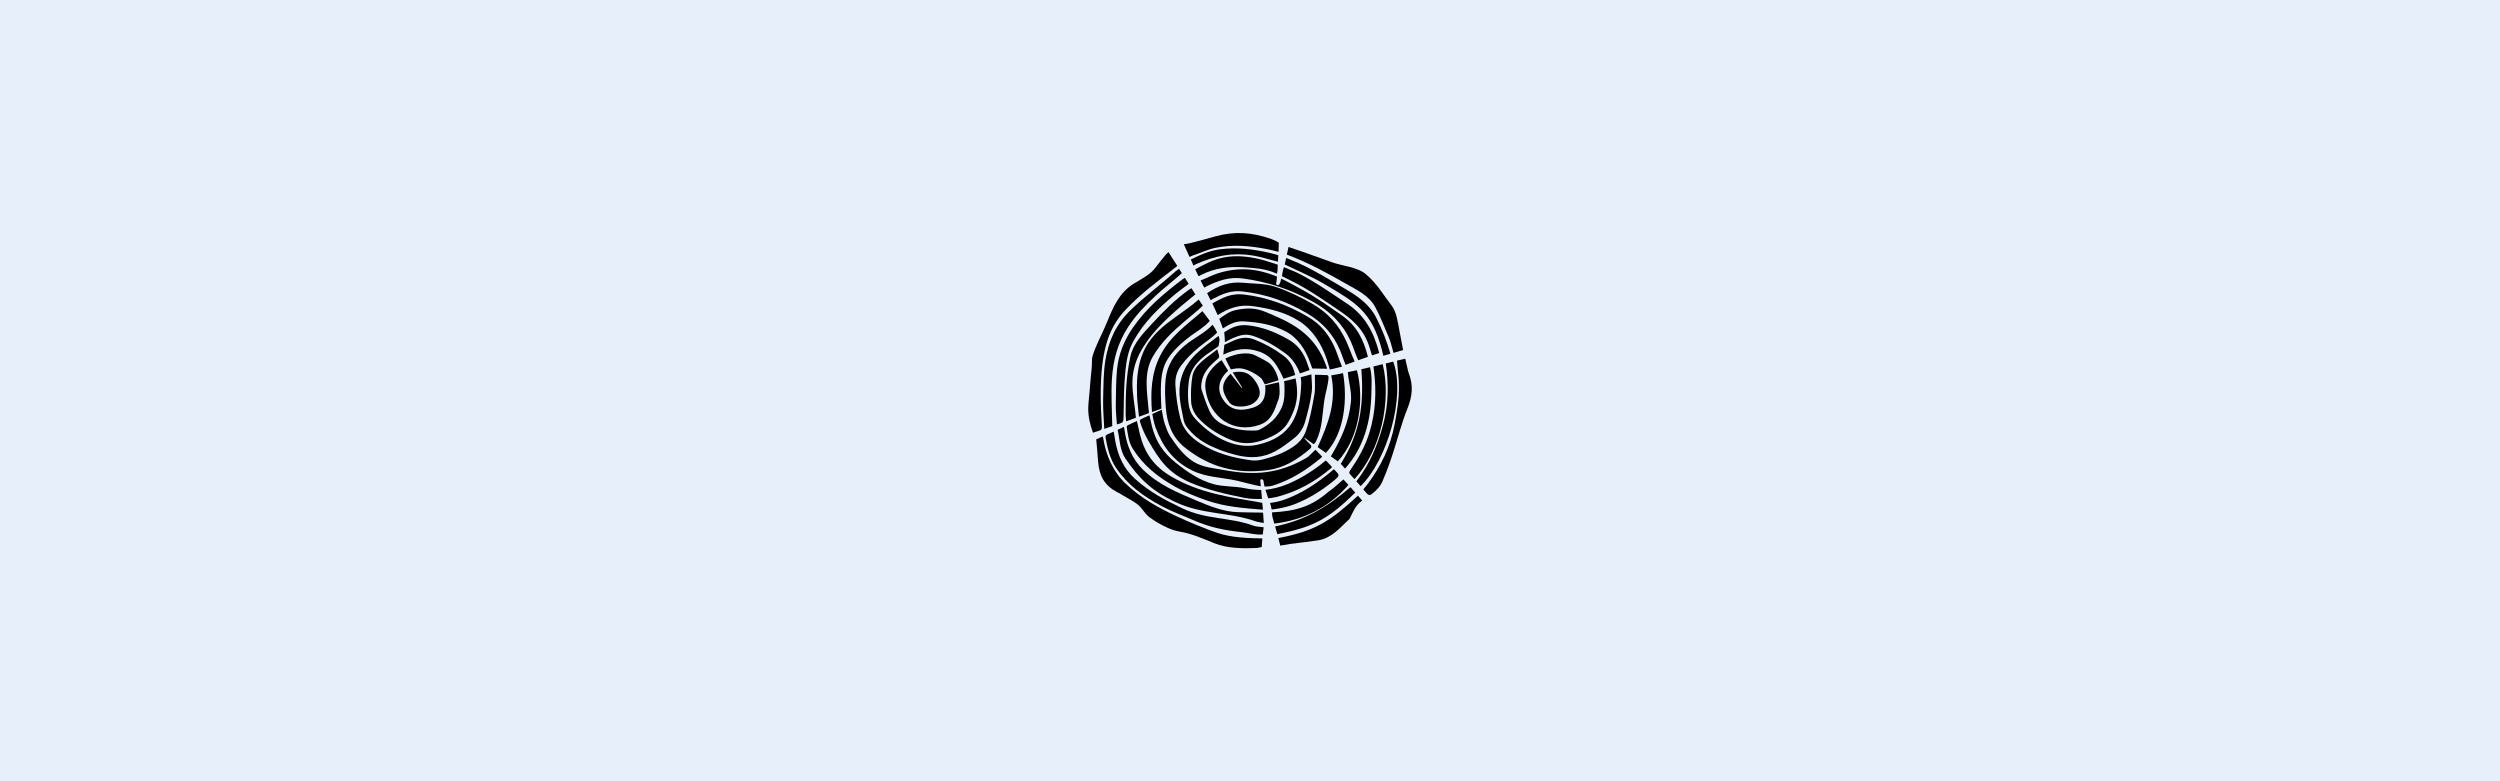 <svg viewBox="0 0 1600 500" xmlns="http://www.w3.org/2000/svg" id="Ebene_2"><defs><style>.cls-1{fill:#000;}.cls-1,.cls-2{stroke-width:0px;}.cls-2{fill:#e6effa;}</style></defs><g id="Ebene_1-2"><rect height="500" width="1600" x="0" class="cls-2"></rect><path d="M776.03,207.85c1.15,1.57,2.14,3.22,2.94,4.96-3.42,3.64-7.81,6.21-11.62,9.37-4.24,3.52-8.25,7.44-11.46,11.82-2.76,3.76-3.9,7.81-3.65,12.38.38,7.17,1.37,14.25,3.12,21.24,1.87,7.47,6.85,12.44,13.27,16.44,10.09,6.28,20.72,9,32.31,10.56,2.58.35,5.2-.05,7.56-.66,6.7-1.71,13.02-4,18.74-7.77,4.04-2.66,6.93-5.82,8.53-10.37,2.64-7.51,4-15.3,5.42-23.19.73-4.05.24-8.61.34-12.77,2.65.08,5.19.04,7.91.23.32.02.87.84.85,1.3-.19,4.74-1.9,9.6-2.62,14.18-1.48,9.32-1.19,18.2-5.36,26.78-.28.57-.67.99-1.04,1.52-.1.15-.4.29-.55.4-1.93-1.35-3.85-2.71-5.76-4.1-.08.07-.16.13-.24.21,1.12,1.22,2.29,2.62,3.51,3.69,1.23,1.08,1.39,2.16.16,3.2-8.26,6.99-16.45,12.23-27.51,13.65-19.75,2.54-36.72-1.88-52.48-14.41-8.12-6.46-11.53-15.41-12.28-25.62-.44-6.07-.76-11.97-.13-18.15.92-8.9,5.3-15.71,12.15-21.52,5.63-4.78,12.86-7.91,17.89-13.38Z" class="cls-1"></path><path d="M832.43,241.39c2.27-.61,4.55-1.21,6.84-1.8.08,3.39.68,7.17.31,10.5-.74,6.64-2.47,13.22-4.25,19.58-1.28,4.57-3.62,8.07-7.35,10.97s-7.08,5.54-11.37,7.92c-8.27,4.59-16.3,4.93-25.63,2.62-6.7-1.66-13.47-4.15-19.62-7.59-4.35-2.44-8.2-5.72-11.3-9.65-1.1-1.4-2.13-3.13-2.46-4.85-1.75-9.11-4.21-17.62-1.67-26.9,3.54-12.98,13.69-19.41,23.92-27.2,1.14,2.17.42,4.03.04,6.4-.04.27-.74.67-1.14.97-2.01,1.5-4.45,2.91-6.5,4.46-6,4.54-10.5,9.6-11.41,17.21-.52,4.3-.74,8.48-.35,12.67.38,4.19,1.28,7.73,4.28,11.09,9.57,10.72,24.87,20.2,39.9,16.88,21.94-4.86,27.54-19.02,28.13-39.9.03-1.11-.34-2.31-.35-3.35Z" class="cls-1"></path><path d="M779.07,223.56c.27,1.27.76,2.52,1.07,3.76.31,1.23.18,1.55-.94,2.5-5.22,4.42-9.55,8.77-10.35,15.93-.15,1.34-.18,2.65.22,3.91,1.4,4.43,3.09,9.12,4.94,13.28,1.85,4.16,4.87,6.92,8.8,8.75,6.86,3.2,13.38,4.07,20.77,3.85,1.02-.03,1.95-.26,2.78-.7,6.32-3.37,10.99-7.37,13.93-14.04,2.1-4.75,1.86-9.81,1.74-14.95-.01-.57-.18-1.31-.23-1.89,2.45-.59,4.9-1.19,7.36-1.76,1.4,7.1,1.52,13.39-1.01,20.19-.96,2.58-2.03,4.87-3.33,7.22-3.28,5.95-8.34,8.74-14.45,11.29-2.01.84-3.99,1.45-6.19,1.97-6.22,1.47-11.74.77-17.71-1.87-7.26-3.21-13.98-7.37-19.4-13.3-2.87-3.14-4.6-6.79-4.76-10.99-.2-5.36-.09-10.45.8-15.74.66-3.94,2.89-6.8,5.9-9.53,3.01-2.73,6.85-5.21,10.04-7.86Z" class="cls-1"></path><path d="M848.59,294.72c-.23.15-.6.41-.8.57-7.38,6.04-15.08,10.87-23.85,14.57-4.57,1.93-9.16,3-14.06,3.63.45,1.46.94,2.92,1.44,4.37.12.36.25.73.4,1.09,1.7-.27,3.81-.5,5.42-.92,13.57-3.58,24.06-9.49,34.79-18.42.22-.18.38-.53.56-.77-1.3-1.38-2.59-2.76-3.9-4.13Z" class="cls-1"></path><path d="M807.16,313.57c-3.58,0-6.81-.35-10.34-1.09-6.8-1.42-13.68-.81-20.51-2.73-8.86-2.49-16.54-7.76-23.76-13.53-8.01-6.41-12.84-13.51-15.34-23.5-.56-2.23-.99-4.68-1.57-6.92-1.8.8-3.65,1.6-5.42,2.49-.39.2-.83.93-.72,1.3,1.21,4.2,3.3,8.74,5.37,12.36,7.29,12.73,12.89,20.86,27.03,26.96,10.33,4.46,23.12,7.5,34.67,9.75,3.5.68,7.51.74,11.09.66-.15-1.91-.34-3.82-.5-5.73Z" class="cls-1"></path><path d="M807.93,344.59c-9.01-.1-20.09-.55-28.8-3.53-8.71-2.97-17.66-6.74-26.19-10.69-11.86-5.5-22.7-11.56-32.48-20.79-8.15-7.7-12.64-18.07-14.43-29.26-.05-.28-.22-.73-.33-.98-1.38.6-2.74,1.2-4.12,1.84.48,4.6.82,9.5,1.19,14.05.77,9.44,3.96,15.39,12.36,19.84.36.19.76.29,1.08.49,3.58,2.3,7.76,4.32,11.14,6.71,3.39,2.38,4.8,5.91,7.93,8.46.23.19.47.36.72.53,1.45.99,2.8,2.02,4.33,2.92,4.77,2.81,9.39,5.15,14.95,6.1,7.77,1.32,14.73,4.52,22.02,7.43,8.29,3.31,18.04,3.38,26.83,3,1.14-.05,2.25-.48,3.37-.59.08-1.86.21-3.73.4-5.54Z" class="cls-1"></path><path d="M747.83,161.34c1.88,2.95,3.75,5.92,5.65,8.86-.38.34-.82.66-1.21.96-11.06,8.6-22.2,16.78-31.9,27.06-9.4,9.97-13.26,21.49-14.88,35.07-1.55,13.07-1.11,26.48-.27,39.59.1,1.6-.22,2.29-1.66,2.73-1.44.43-2.67.8-4.05,1.31-1.85-5.13-3.11-10.17-3.03-15.63.05-3.66.59-7.25.87-10.84.39-4.94.77-9.91,1.33-14.79.32-2.79-.16-5.56.69-8.23,2.32-7.26,6.23-14.14,9.08-21.13,4.07-9.98,7.92-19.04,17.25-24.8,5.52-3.41,10.42-5.61,14.27-10.81,2.05-2.77,4.03-5.18,6.23-7.81.45-.54,1.09-1.04,1.63-1.53Z" class="cls-1"></path><path d="M807.86,321.78s-.05.01-.09,0c-20.84-3.64-39.77-6.01-58.3-16.88-10.68-6.26-16.82-14.65-19.88-26.65-.71-2.81-1.23-5.97-1.97-8.79-1.96.89-3.95,1.73-5.91,2.72-.34.17-.66.83-.6,1.21.76,4.67,1.2,9.52,3.75,13.6,6.85,10.97,16.17,18.27,27.22,24.53,6.44,3.65,13.42,6.36,20.14,8.73,11.58,4.09,24,5,36.05,5.96-.16-1.5-.26-2.95-.4-4.42Z" class="cls-1"></path><path d="M853.69,300.28c-.51.44-1.04.92-1.54,1.33-9.49,7.81-18.91,14.23-30.58,18.31-2.86,1-5.78,1.59-8.78,1.96.47,1.38.84,2.78,1.07,4.23,4.93-.66,9.71-1.52,14.38-3.31,9.51-3.65,18.07-9.08,25.77-15.48,4.16-3.46,2.99-3.41-.32-7.03Z" class="cls-1"></path><path d="M841.91,287.87c-2.12,1.7-3.55,3.86-5.96,5.27-17.12,9.98-32.87,11.36-52.24,7.74-6.9-1.29-13.99-1.61-20.11-5.54s-10.48-9.83-14.53-15.87c-1.69-2.52-2.69-5.49-3.67-8.36-.98-2.87-1.27-5.94-1.87-8.91-2,.92-4.03,1.83-6.05,2.74.23,1.09.38,2.33.65,3.38.44,1.71.72,3.42,1.33,5.06,4.66,12.48,11.44,21.75,23.52,27.72,9.2,4.54,19.14,4.33,28.98,6.61,4.86,1.12,9.99,2.69,14.96,3.52-.01-1.25-.35-2.35-.33-3.62.03-1.28,1.71-1.09,2.02.06.03.1.01.13.04.33.02.13-.05-.38.02.13.07.52.42,2.49.65,3.26,1.74,0,3.45-.03,5.12-.55,11.94-3.74,21.57-9.95,31.14-17.91.23-.19.37-.52.55-.77-1.39-1.44-2.83-2.87-4.2-4.3Z" class="cls-1"></path><path d="M786.02,237.28c-6.42,5.74-7.7,12.95-2.31,19.73,4.77,6,10.85,6.04,17.7,4.05,7.2-2.09,8.99-7.26,8.3-14.44,2.96-.69,5.85-1.32,8.83-1.96.38,3.57.86,7.74-.39,11.17-2.5,6.81-4.24,13.39-12,16.08-16.63,5.78-31.93-4.62-34.56-22.28-1.18-7.95,2.6-13.17,8.71-18.08.41-.33,1.15-.7,1.55-1,1.33,2.3,2.73,4.43,4.15,6.71Z" class="cls-1"></path><path d="M779.32,201.63c-1.08-2.44-2.23-4.9-3.41-7.38,6.5-3.89,12.33-6.69,20.22-5.75,14.77,1.75,28.12,6.7,41.01,14.3,7.75,4.57,12.87,10.66,16.68,18.77,1.96,4.16,3.19,8.86,5.08,13.07-2.62.65-5.19,1.29-7.79,1.88-.73-2.09-1.28-4.53-2-6.61-3.41-9.94-8.89-18.84-17.77-24.5s-19.04-7.98-29.1-9.44c-8.92-1.29-15.51,1.11-22.93,5.67Z" class="cls-1"></path><path d="M895.51,211.01c-.95-4.93-1.78-11.44-4.82-15.38-5.73-7.43-9.17-13.83-16.43-20.06-5.52-4.74-15-5.26-21.77-7.72-6.39-2.33-12.35-4.4-18.6-6.64-3.08-1.1-6.15-2.1-9.25-3.13-.22,1.35-.62,2.72-.88,4.03-.05.26-.27.63-.13.79.2.24.69.32,1.05.46,12.72,4.88,24.36,11.16,36.27,17.97,7.1,4.06,15.16,7.67,19.2,15.17,3.45,6.41,5.76,12.74,8.63,19.29,1.41,3.22,2.02,6.7,3.08,10.05,2.03-.59,4.08-1.22,6.13-1.81-.88-4.38-1.61-8.54-2.48-13Z" class="cls-1"></path><path d="M866.99,231.34c-1.95.73-3.87,1.45-5.78,2.17-1.32-3.01-2.25-6.22-3.54-9.24-4.41-10.36-11.1-17.76-20.83-23.55-13.04-7.76-26.56-12.43-41.57-14.19-7.2-.85-12.71,1.47-18.88,4.66-.54.28-1.05.69-1.6.95-.74-1.51-1.46-3.03-2.24-4.54,7.21-4.8,14.3-7.48,23.04-6.63,7.1.69,13.83.32,20.78,2.62,7.82,2.58,16.13,6.63,23.29,10.72,10.28,5.87,17.18,13.61,22.02,24.25,1.9,4.17,3.34,8.63,5.32,12.78Z" class="cls-1"></path><path d="M858.89,201.95c-4.69-3.29-9.24-6.49-13.91-9.55-8.08-5.3-16.39-9.73-24.96-14.09-.04.16-.08.31-.11.46-.14.57-.32,1.19-.51,1.73s-.41,1.14-.74,1.54c-.32.41-.6.44-1.05.43-.07,0-.13-.01-.2-.03-.55-.12-.73-.81-.67-1.18.06-.37.13-.54.16-.75s.03-.18.06-.31c.02-.13.01-.07.01-.07,0,0,.02-.12.03-.19.07-.48.13-1.03.16-1.52.04-.49.06-.94.08-1.44-12.73-5.16-24.21-6.2-37.42-2.19-3.97,1.2-7.59,3.24-11.43,4.72.64,1.27,1.23,2.48,1.88,3.74.14.27.41.57.6.82.43-.23.85-.6,1.3-.82,7.55-3.68,14.65-6.18,23.16-5.05,16.15,2.15,30.94,7.07,45.08,15,10.9,6.11,18.82,13.79,23.97,25.09,1.82,3.99,3,8.29,4.9,12.25,2.03-.74,4.1-1.52,6.18-2.21-2.82-11.04-7.08-19.73-16.55-26.37Z" class="cls-1"></path><path d="M808.41,328.58c0-.11-.07-.23-.09-.32-.02-.09-.04-.12-.03-.19-5.5-.03-10.35-.11-15.99-.28-9.21-.28-17.94-3.78-26.29-7.3-12.86-5.43-24.39-10.13-34.57-19.98-7.01-6.79-10.42-15.75-11.78-25.46-.08-.55-.18-1.32-.3-1.87-1.37.63-2.66,1.26-4.09,1.92,1.44,6.2,1.33,12.94,5.03,18.4,8.6,12.69,17.07,20.83,31.65,27.7,17.7,8.34,34.6,6.44,51.45,12.38,1.69.6,3.7.75,5.41,1.13-.11-2.05-.26-4.09-.4-6.13Z" class="cls-1"></path><path d="M782.61,210.15c-.7-2.03-1.38-4.08-2.28-6.08,3.48-2.46,6.41-4.77,10.76-5.67,6.52-1.35,12.29-1.49,18.71,1.18,7.47,3.1,15.36,6.41,22.01,11.33,8.64,6.39,13.88,14.13,17.34,24.25.08.23.09.6.15.84-3.15,0-6.31-.1-9.45-.17-.5-1.25-.84-2.34-1.32-3.68-2.97-8.34-7.86-15.98-15.75-20.08-8.63-4.48-17.25-5.77-26.53-6.39-5.5-.37-9.18,1.78-13.64,4.46Z" class="cls-1"></path><path d="M808.73,337.45c-2.27-.3-4.8-.34-6.98-1.14-14.81-5.43-29.63-3.58-45.43-11.15-11.66-5.59-20.28-10.21-29.6-18.4-7.47-6.57-11.15-14.77-12.96-24.52-.35-1.88-.57-4.13-1.01-6.02-1.2.57-2.88,1.27-4.01,1.77s-1.36,1.07-1.16,2.2c1.21,6.75,2.87,13.61,6.73,19.3,7.59,11.16,17.52,18.18,29.24,24.48,6.74,3.62,13.47,5.98,20.74,9.16,10.19,4.47,19.54,6.27,30.64,7.49,4.67.51,8.57,1.83,13.27,1.43.18-1.5.34-3.09.53-4.6Z" class="cls-1"></path><path d="M754.62,172.02c.6.94,1.19,1.89,1.77,2.82-5.45,4.88-11.2,9.21-16.57,14.21-6.61,6.16-12.69,12.35-17.71,20.04-6.74,10.31-9.7,21.11-10.49,33.48-.63,9.92.08,20.18.23,30.15-1.69.61-3.4,1.22-5.13,1.77-.23-6.14-.87-12.62-.71-18.71.23-8.49.11-17.1,1.47-25.37,2.07-12.58,6.9-23.02,15.98-31.82,9.32-9.03,19.37-16.37,28.94-24.98.63-.57,1.53-1.06,2.23-1.59Z" class="cls-1"></path><path d="M894.08,230.81c1.74-.41,3.51-.83,5.27-1.24.47,2.09.97,4.21,1.46,6.29.23.99.41,1.96.77,2.9,3.07,8.02,2.31,14.92-.84,22.76-3.7,9.21-6.14,18.85-9.15,28.21-2.01,6.26-4.18,12.14-6.73,18.14-1.52,3.58-4.12,6.18-7.15,8.46-1.11.83-1.81.57-2.7-.28-.88-.86-1.65-1.92-2.49-2.81.85-1.19,1.85-2.21,2.73-3.39,8.73-11.69,14.49-23.75,17.27-38.12,1.6-8.22,2.91-16.44,2.82-24.8-.06-5.45-.92-10.72-1.26-16.12Z" class="cls-1"></path><path d="M735.35,264.37c-2.14.77-4.25,1.56-6.41,2.32-.35-4.33-1.04-8.74-1.22-13.08-.35-8.68-.01-17.07,2.83-25.34,3.03-8.82,8.85-15.37,15.99-21.03,6.68-5.29,13.61-9.51,20.01-15.03.2-.17.4-.36.6-.55.87,1.33,1.73,2.67,2.65,3.96-3.68,3.53-7.44,6.47-11.39,9.8-7.94,6.69-15.46,13.82-20.68,22.92-3.04,5.31-3.9,11.08-3.9,17,0,5.92.86,11.47,1.33,17.3.04.53.15,1.17.19,1.72Z" class="cls-1"></path><path d="M762.53,184.43c.85,1.32,1.67,2.67,2.49,3.99-3.14,2.74-6.36,5.07-9.53,7.84-10.29,8.99-20.05,17.95-26.31,30.35-2.93,5.8-4.45,12.06-4.45,18.57,0,7.42,1.68,14.79,2.26,22.17-2.06.76-4.17,1.54-6.27,2.3-.07-1.4-.29-2.92-.3-4.3-.08-12.56.31-24.93,3.03-37.22,1.88-8.49,8.26-14.88,13.76-20.87,7.63-8.32,14.69-15.27,23.64-21.81.46-.34,1.15-.67,1.67-1.01Z" class="cls-1"></path><path d="M714.81,271.61c-.2-3.85-.78-7.88-.7-11.7.16-7.68.03-15.58.76-23.14.97-10.19,4.58-18.93,10.25-27.16,8.61-12.5,19.71-21.71,31.59-30.79.46-.35,1.08-.66,1.57-1,.43.65.9,1.35,1.31,1.99.41.64.75,1.25,1.14,1.88-2.77,2.16-5.6,4.08-8.32,6.33-10.83,9.01-20.52,18.28-27.31,30.83-3.07,5.67-4.18,11.94-4.83,18.36-1.02,10.04-1.05,20.32-1.22,30.34-.04,2.09-.37,2.91-2.33,3.49-.58.17-1.3.35-1.89.57Z" class="cls-1"></path><path d="M861.89,194.18c-10.44-6.89-19.68-13.5-30.69-19.13-3.12-1.59-6.31-2.66-9.52-4.05-.39,1.33-.76,2.61-.99,3.97-.02.14-.02.22-.05.43-.03.21-.08.8-.09,1.01,0,.21-.03.19-.08.35,2.17,1.07,4.21,2.11,6.39,3.19,9.11,4.51,16.75,9.73,25.31,15.47,9.66,6.48,18.25,11.94,22.98,23.18,1.28,3.04,1.9,5.8,2.93,8.86.77-.27,1.6-.52,2.37-.77.77-.26,1.5-.47,2.26-.77-3.54-13.47-9.09-24.01-20.8-31.74Z" class="cls-1"></path><path d="M818.45,155.39c-1.08-.86-2.23-1.31-3.54-1.88-.31-.13-.79-.38-1.22-.53-12.38-4.35-23.46-5.18-36.18-1.62-5.23,1.46-10.36,2.93-15.66,4.21-1.32.32-2.83.54-4.2.76,1.21,2.72,2.44,5.44,3.67,8.14.64-.28,1.32-.7,1.98-.92,4.89-1.62,9.64-3.95,14.68-4.96,11.21-2.25,21.85-1.29,32.96.84,2.5.48,4.86,1.15,7.31,1.76.09-1.93.15-3.88.19-5.81Z" class="cls-1"></path><path d="M783.93,218.98c-.03-2.12-.16-4.22-.42-6.36,4.84-3.17,9.07-5.05,15.11-4.42,9.26.96,17.97,4.5,26.16,9.2,5.25,3.01,8.82,7.44,11.09,13.09.82,2.04,1.47,4.29,2.27,6.35-2.09.74-4.16,1.47-6.24,2.2-.35-.82-.6-1.75-.99-2.56-2.04-4.22-4.75-7.79-8.55-10.53-6.42-4.64-13.15-8.63-20.6-11.03-4.79-1.55-8.61-.28-13,1.57-1.68.71-3.19,1.75-4.85,2.49Z" class="cls-1"></path><path d="M878.98,234.54c1.98-.48,3.95-.98,5.93-1.47,5.8,23.46-1.33,55.7-18.08,73.57-.83-.99-1.67-1.89-2.55-2.84-.89-.95-1.02-1.52-.23-2.67,5.38-7.86,9.87-15.72,12.61-25.03,3.79-12.89,4.33-25.59,2.66-38.93-.11-.88-.26-1.76-.34-2.64Z" class="cls-1"></path><path d="M886.9,232.59c1.57-.4,3.18-.78,4.77-1.17,8.13,22.37-4.04,63.47-20.9,79.71-.89-1.03-1.8-2.08-2.69-3.08,8.43-10.85,13.37-22.56,17-35.81,3.63-13.25,3.75-26.1,1.83-39.65Z" class="cls-1"></path><path d="M769.57,199.14c1.6,2.1,3.18,4.11,4.7,6.21-3.37,3.9-7.66,6.31-11.81,9.32-5.14,3.73-9.96,8.04-13.8,13.13s-5.1,10.49-5.55,16.69c-.41,5.73-.02,11.33.18,17.03-2,.73-3.97,1.5-6.02,2.18-.98-12.51-.51-24.58,5.2-35.95,6.26-12.46,16.85-19.75,27.1-28.61Z" class="cls-1"></path><path d="M788.93,238.34c7.08-1.32,11.42.33,15.33,6.92,2.81,4.74,3.17,9.34-2.52,13.1-3.21,2.12-12.17,3.05-14.98-.79-5.22-7.12-5.6-12.34.82-18.38,2.37,3.04,4.71,6.05,7.07,9.08.14-.07.28-.14.41-.2-2.05-3.24-4.14-6.4-6.13-9.72Z" class="cls-1"></path><path d="M869.08,317.25c-17.69,16.17-26.95,22.53-50.94,27.11.41,1.61.86,3.19,1.24,4.83,8.29-1.66,15.91-1.99,24.43-3.42,8.53-1.44,13.81-8.03,19.98-13.8,2.19-4.53,3.8-8.65,8.02-11.62-.92-1.03-1.82-2.06-2.73-3.1Z" class="cls-1"></path><path d="M862.64,238.14c1.88-.37,3.86-.8,5.78-1.19,5,19.06,1.32,43.54-12.23,58.32-1.47-1.07-2.97-2.11-4.43-3.19,6.65-11.33,11.47-21.69,12.82-34.8.7-6.81-1.58-12.54-1.94-19.15Z" class="cls-1"></path><path d="M880.77,203.28c-4.41-8.62-11.82-13.69-19.98-18.47-10-5.86-19.25-11.65-29.72-16.41-2.63-1.2-5.27-2.2-7.96-3.3-.12.7-.26,1.41-.4,2.1-.13.7-.35,1.37-.49,2.06-.01.05.05.01.1.04,9.06,4.45,16.15,7.17,25.38,12.58,20.06,11.74,30.05,17.44,36.57,41.44.46,1.68.61,2.79,1.06,4.38,1.5-.45,3-.88,4.52-1.31-2.34-8.15-5.18-15.43-9.09-23.09Z" class="cls-1"></path><path d="M859.55,238.81c2.87,16.72,1.05,38.24-10.99,51.02-1.75-1.23-3.5-2.46-5.25-3.7,6.89-15.16,12.15-29.14,8.68-45.9,1.25-.2,2.4-.39,3.66-.62,1.26-.23,2.62-.53,3.89-.79Z" class="cls-1"></path><path d="M860.83,299.88c-.93-.98-1.82-2.03-2.75-3.03,12.27-19.39,15-37.88,13.17-60.54,1.85-.44,3.68-.75,5.53-1.3,1.46,5.88,1.04,10.3.91,16.71-.36,17.56-4.67,34.63-16.86,48.16Z" class="cls-1"></path><path d="M782.91,227.01c.11-2.1.52-4.22.68-6.35,2.19-.9,4.2-2.01,6.42-2.9,4.31-1.73,8.17-2.26,12.67-.51,6.63,2.58,12.88,6.01,18.68,10.34,4.23,3.15,6.47,7.28,7.53,12.42-2.46.82-4.96,1.62-7.39,2.39-3.73-7.78-6.8-14.29-15.57-17.36-8.08-2.83-15.34-1.78-23.03,1.98Z" class="cls-1"></path><path d="M859.76,306.84c-3.1,2.65-6.06,5.47-9.42,7.79-11.48,9.91-21.37,12.48-36.23,13.29.18,1.05-.07,1.48.19,2.67.27,1.19.91,3.17,1.24,4.51,18.52-2.15,35.26-10.54,47.45-24.77-1.07-1.18-2.15-2.34-3.23-3.51Z" class="cls-1"></path><path d="M818.26,243.37c-1.94.59-3.85,1.18-5.81,1.74-.98.28-2,.58-2.98.86-.33-.65-3.43-6.16-2.03-3.55-.47-.79-7.19-5.91-13.16-6.64-.87-.11-2.17-.08-3.2.03-1.03.12-2.25.37-3.29.62-1.26-2.32-2.47-4.62-3.56-7.03,4.19-1.96,8.37-3.18,12.97-3.22,1.53-.01,2.73.11,4.15.44,1.42.33,9.91,4.8,10.99,5.76,1.08.96,1.91,1.97,2.71,3.17,1.6,2.4,2.58,4.98,3.21,7.8Z" class="cls-1"></path><path d="M817.27,175.09c.4-1.57.46-3.19.45-4.79,0-.3.08-.7.02-.87s-.22-.13-.36-.17c-3.86-1.14-7.56-2.57-11.51-3.47-7.47-1.7-14.71-2.49-22.32-1.07-6.71,1.25-12.7,4.36-18.62,7.65.7,1.45,1.39,2.86,2.09,4.29.15-.01.44-.03.56-.09.49-.23.89-.51,1.35-.74,8.81-4.35,17.49-5.39,27.18-4.76,6.19.4,12.02.75,17.88,2.82,1.07.38,2.18.89,3.25,1.26.02,0,0-.04,0-.06Z" class="cls-1"></path><path d="M817.48,341.86c23.55-4.63,32.76-9.85,49.88-26.6-1.02-1.16-2.05-2.32-3.08-3.47-14.84,12.78-28.89,21.06-48.2,25.13.48,1.64.95,3.29,1.4,4.94Z" class="cls-1"></path><path d="M818,165.66c.05-.67.08-1.49.13-2.19-.47-.28-.82-.43-1.39-.54-1.29-.26-2.55-.74-3.88-1.04-10.76-2.43-21.07-3.77-32.13-2.33-6.64.87-12.67,3.52-18.61,6.54.56,1.33,1.14,2.61,1.71,3.9.58-.32,1.2-.79,1.8-1.05,11.93-5.19,22.92-7.5,35.84-5.48,5.63.88,10.89,2.69,16.39,4.02.04-.62.09-1.17.13-1.84Z" class="cls-1"></path></g></svg>